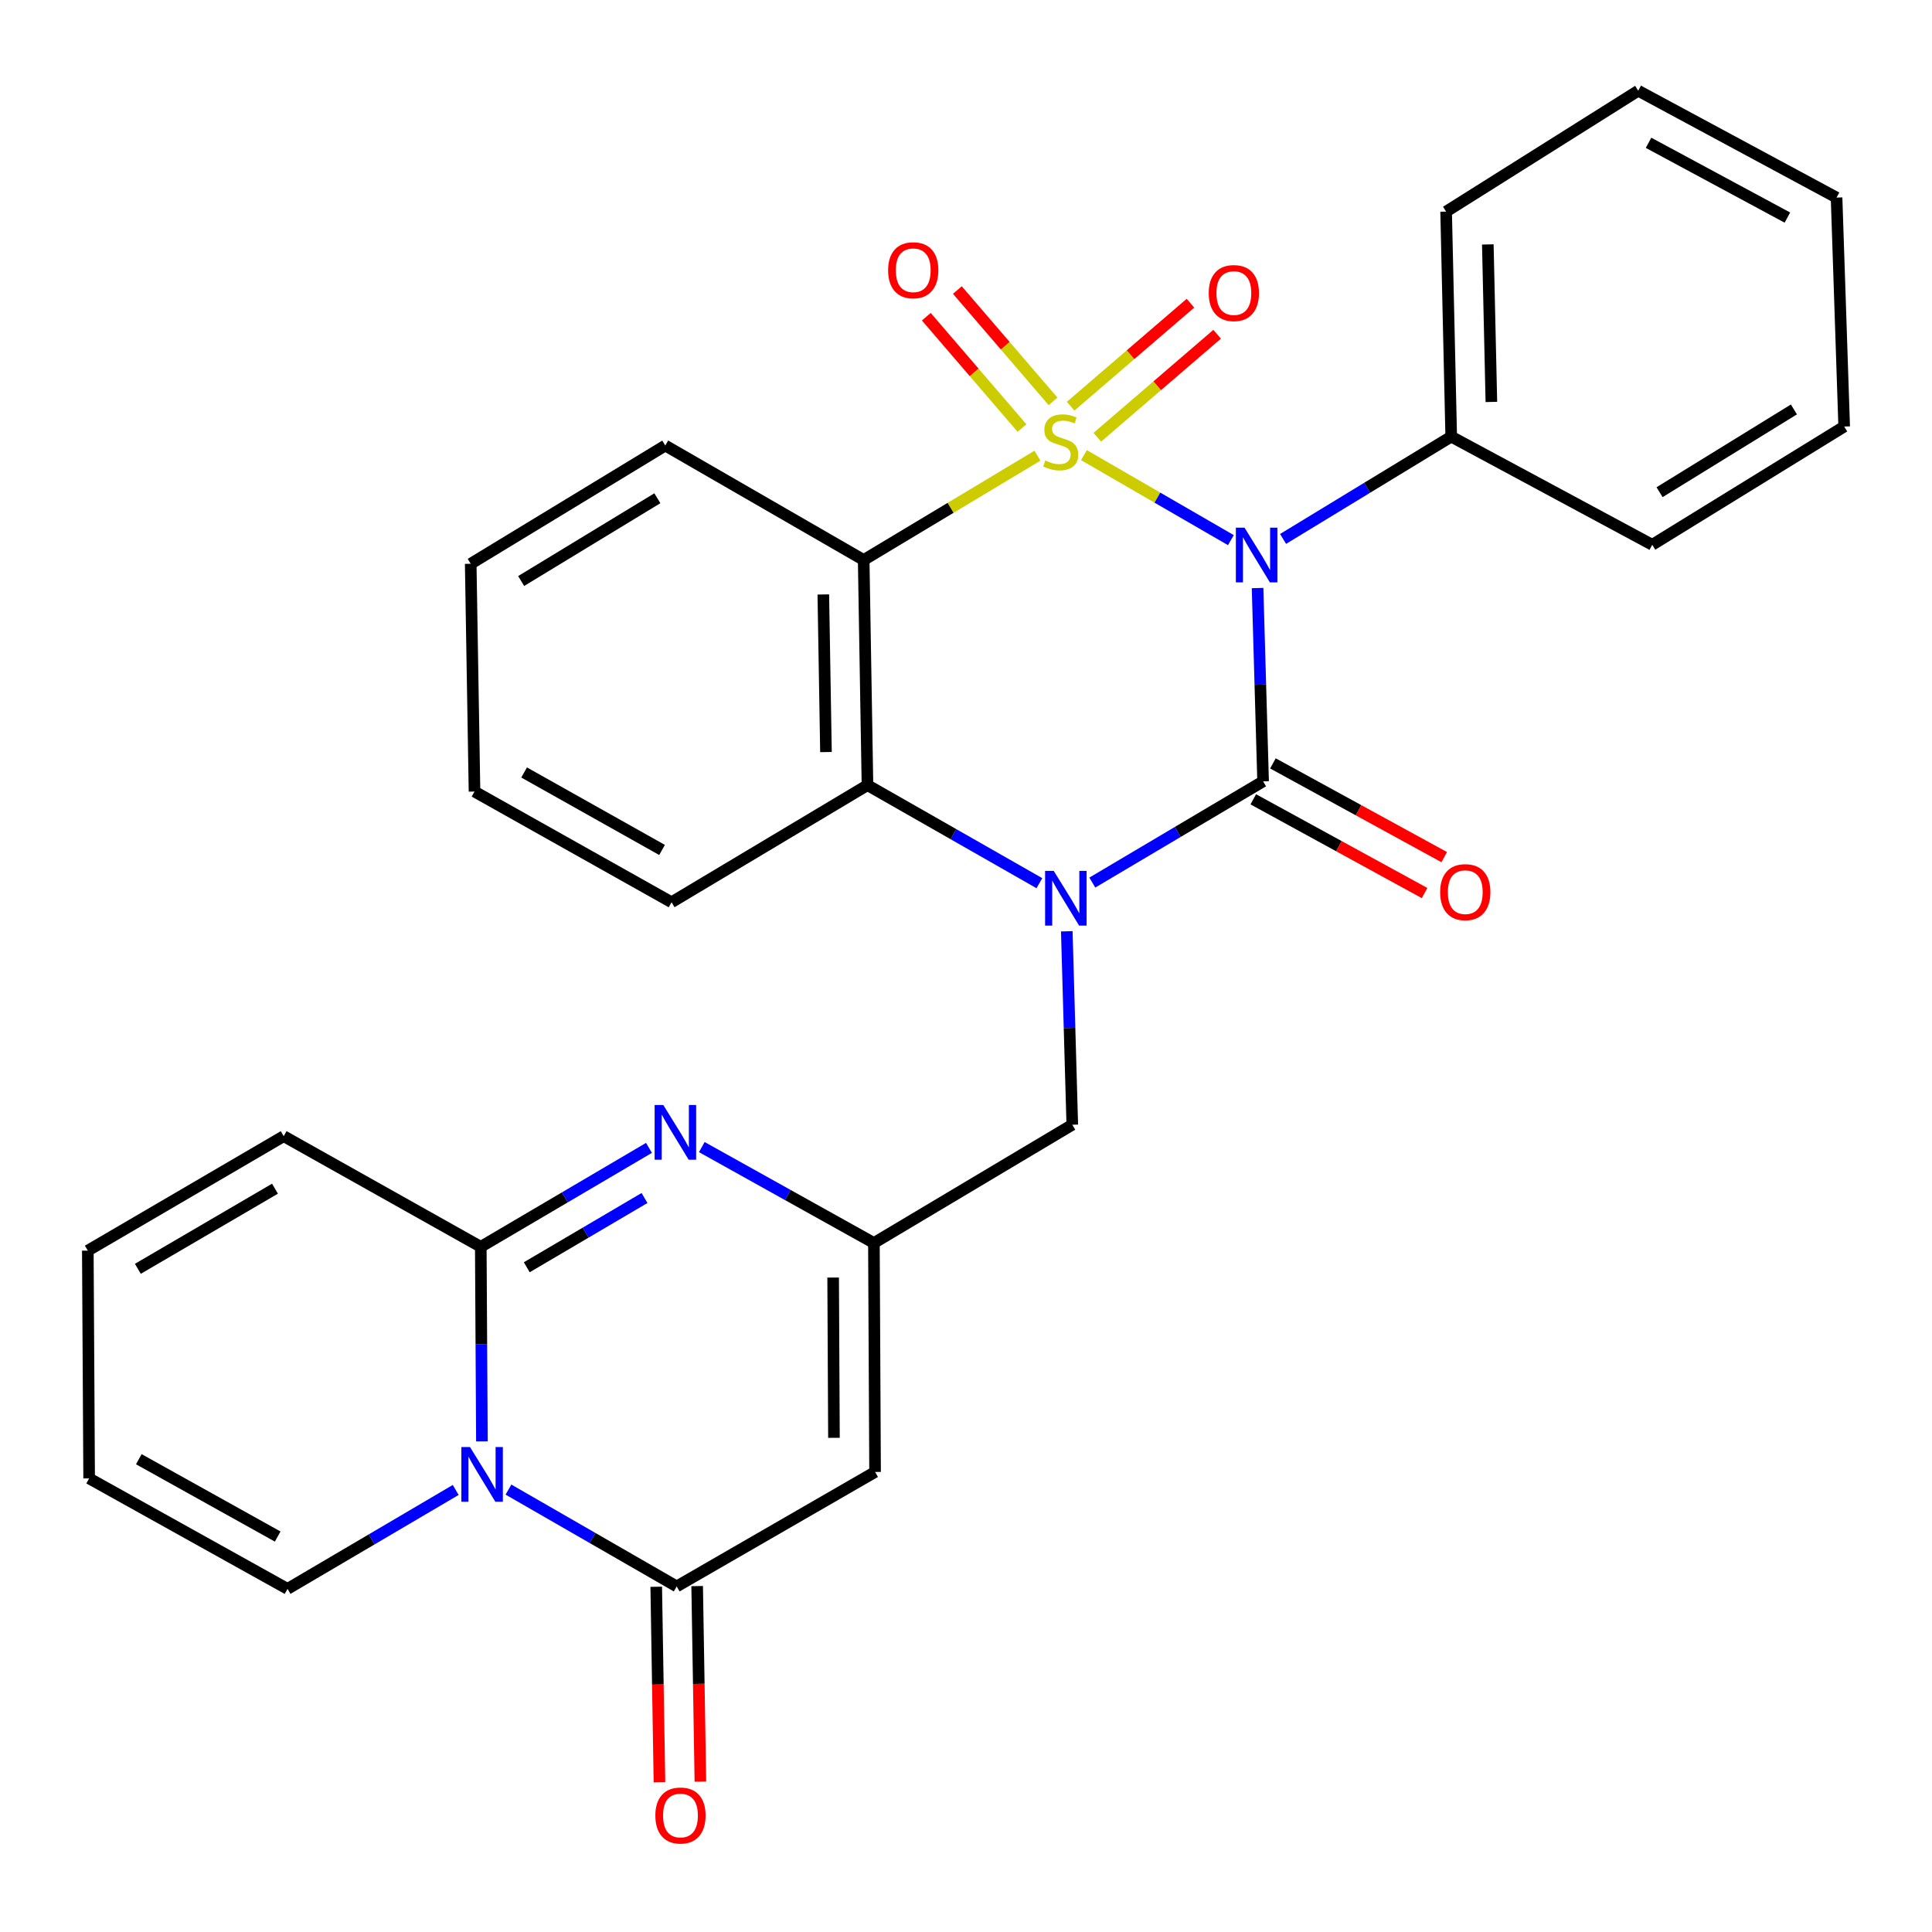 <?xml version='1.0' encoding='iso-8859-1'?>
<svg version='1.1' baseProfile='full'
              xmlns='http://www.w3.org/2000/svg'
                      xmlns:rdkit='http://www.rdkit.org/xml'
                      xmlns:xlink='http://www.w3.org/1999/xlink'
                  xml:space='preserve'
width='1000px' height='1000px' viewBox='0 0 1000 1000'>
<!-- END OF HEADER -->
<rect style='opacity:1.0;fill:#FFFFFF;stroke:none' width='1000' height='1000' x='0' y='0'> </rect>
<path class='bond-0' d='M 561.039,235.576 L 599.071,257.574' style='fill:none;fill-rule:evenodd;stroke:#CCCC00;stroke-width:6px;stroke-linecap:butt;stroke-linejoin:miter;stroke-opacity:1' />
<path class='bond-0' d='M 599.071,257.574 L 637.103,279.573' style='fill:none;fill-rule:evenodd;stroke:#0000FF;stroke-width:6px;stroke-linecap:butt;stroke-linejoin:miter;stroke-opacity:1' />
<path class='bond-3' d='M 536.977,235.866 L 492.007,262.861' style='fill:none;fill-rule:evenodd;stroke:#CCCC00;stroke-width:6px;stroke-linecap:butt;stroke-linejoin:miter;stroke-opacity:1' />
<path class='bond-3' d='M 492.007,262.861 L 447.037,289.857' style='fill:none;fill-rule:evenodd;stroke:#000000;stroke-width:6px;stroke-linecap:butt;stroke-linejoin:miter;stroke-opacity:1' />
<path class='bond-11' d='M 567.971,226.32 L 598.98,199.666' style='fill:none;fill-rule:evenodd;stroke:#CCCC00;stroke-width:6px;stroke-linecap:butt;stroke-linejoin:miter;stroke-opacity:1' />
<path class='bond-11' d='M 598.98,199.666 L 629.989,173.012' style='fill:none;fill-rule:evenodd;stroke:#FF0000;stroke-width:6px;stroke-linecap:butt;stroke-linejoin:miter;stroke-opacity:1' />
<path class='bond-11' d='M 554.159,210.251 L 585.168,183.597' style='fill:none;fill-rule:evenodd;stroke:#CCCC00;stroke-width:6px;stroke-linecap:butt;stroke-linejoin:miter;stroke-opacity:1' />
<path class='bond-11' d='M 585.168,183.597 L 616.177,156.943' style='fill:none;fill-rule:evenodd;stroke:#FF0000;stroke-width:6px;stroke-linecap:butt;stroke-linejoin:miter;stroke-opacity:1' />
<path class='bond-12' d='M 545.058,207.752 L 520.294,178.936' style='fill:none;fill-rule:evenodd;stroke:#CCCC00;stroke-width:6px;stroke-linecap:butt;stroke-linejoin:miter;stroke-opacity:1' />
<path class='bond-12' d='M 520.294,178.936 L 495.529,150.12' style='fill:none;fill-rule:evenodd;stroke:#FF0000;stroke-width:6px;stroke-linecap:butt;stroke-linejoin:miter;stroke-opacity:1' />
<path class='bond-12' d='M 528.987,221.563 L 504.223,192.747' style='fill:none;fill-rule:evenodd;stroke:#CCCC00;stroke-width:6px;stroke-linecap:butt;stroke-linejoin:miter;stroke-opacity:1' />
<path class='bond-12' d='M 504.223,192.747 L 479.459,163.931' style='fill:none;fill-rule:evenodd;stroke:#FF0000;stroke-width:6px;stroke-linecap:butt;stroke-linejoin:miter;stroke-opacity:1' />
<path class='bond-1' d='M 650.914,304.368 L 652.347,354.396' style='fill:none;fill-rule:evenodd;stroke:#0000FF;stroke-width:6px;stroke-linecap:butt;stroke-linejoin:miter;stroke-opacity:1' />
<path class='bond-1' d='M 652.347,354.396 L 653.779,404.423' style='fill:none;fill-rule:evenodd;stroke:#000000;stroke-width:6px;stroke-linecap:butt;stroke-linejoin:miter;stroke-opacity:1' />
<path class='bond-14' d='M 664.112,278.95 L 707.629,252.472' style='fill:none;fill-rule:evenodd;stroke:#0000FF;stroke-width:6px;stroke-linecap:butt;stroke-linejoin:miter;stroke-opacity:1' />
<path class='bond-14' d='M 707.629,252.472 L 751.147,225.993' style='fill:none;fill-rule:evenodd;stroke:#000000;stroke-width:6px;stroke-linecap:butt;stroke-linejoin:miter;stroke-opacity:1' />
<path class='bond-15' d='M 648.693,413.717 L 693.023,437.979' style='fill:none;fill-rule:evenodd;stroke:#000000;stroke-width:6px;stroke-linecap:butt;stroke-linejoin:miter;stroke-opacity:1' />
<path class='bond-15' d='M 693.023,437.979 L 737.353,462.241' style='fill:none;fill-rule:evenodd;stroke:#FF0000;stroke-width:6px;stroke-linecap:butt;stroke-linejoin:miter;stroke-opacity:1' />
<path class='bond-15' d='M 658.866,395.129 L 703.196,419.391' style='fill:none;fill-rule:evenodd;stroke:#000000;stroke-width:6px;stroke-linecap:butt;stroke-linejoin:miter;stroke-opacity:1' />
<path class='bond-15' d='M 703.196,419.391 L 747.526,443.653' style='fill:none;fill-rule:evenodd;stroke:#FF0000;stroke-width:6px;stroke-linecap:butt;stroke-linejoin:miter;stroke-opacity:1' />
<path class='bond-30' d='M 653.779,404.423 L 609.583,430.621' style='fill:none;fill-rule:evenodd;stroke:#000000;stroke-width:6px;stroke-linecap:butt;stroke-linejoin:miter;stroke-opacity:1' />
<path class='bond-30' d='M 609.583,430.621 L 565.387,456.819' style='fill:none;fill-rule:evenodd;stroke:#0000FF;stroke-width:6px;stroke-linecap:butt;stroke-linejoin:miter;stroke-opacity:1' />
<path class='bond-2' d='M 537.985,457.134 L 493.494,431.761' style='fill:none;fill-rule:evenodd;stroke:#0000FF;stroke-width:6px;stroke-linecap:butt;stroke-linejoin:miter;stroke-opacity:1' />
<path class='bond-2' d='M 493.494,431.761 L 449.003,406.389' style='fill:none;fill-rule:evenodd;stroke:#000000;stroke-width:6px;stroke-linecap:butt;stroke-linejoin:miter;stroke-opacity:1' />
<path class='bond-13' d='M 552.165,482.035 L 553.588,532.097' style='fill:none;fill-rule:evenodd;stroke:#0000FF;stroke-width:6px;stroke-linecap:butt;stroke-linejoin:miter;stroke-opacity:1' />
<path class='bond-13' d='M 553.588,532.097 L 555.011,582.159' style='fill:none;fill-rule:evenodd;stroke:#000000;stroke-width:6px;stroke-linecap:butt;stroke-linejoin:miter;stroke-opacity:1' />
<path class='bond-7' d='M 447.037,289.857 L 449.003,406.389' style='fill:none;fill-rule:evenodd;stroke:#000000;stroke-width:6px;stroke-linecap:butt;stroke-linejoin:miter;stroke-opacity:1' />
<path class='bond-7' d='M 426.145,307.694 L 427.521,389.267' style='fill:none;fill-rule:evenodd;stroke:#000000;stroke-width:6px;stroke-linecap:butt;stroke-linejoin:miter;stroke-opacity:1' />
<path class='bond-21' d='M 447.037,289.857 L 344.349,230.608' style='fill:none;fill-rule:evenodd;stroke:#000000;stroke-width:6px;stroke-linecap:butt;stroke-linejoin:miter;stroke-opacity:1' />
<path class='bond-4' d='M 263.182,771.01 L 306.72,796.071' style='fill:none;fill-rule:evenodd;stroke:#0000FF;stroke-width:6px;stroke-linecap:butt;stroke-linejoin:miter;stroke-opacity:1' />
<path class='bond-4' d='M 306.72,796.071 L 350.259,821.133' style='fill:none;fill-rule:evenodd;stroke:#000000;stroke-width:6px;stroke-linecap:butt;stroke-linejoin:miter;stroke-opacity:1' />
<path class='bond-16' d='M 235.875,771.192 L 192.35,796.798' style='fill:none;fill-rule:evenodd;stroke:#0000FF;stroke-width:6px;stroke-linecap:butt;stroke-linejoin:miter;stroke-opacity:1' />
<path class='bond-16' d='M 192.35,796.798 L 148.826,822.404' style='fill:none;fill-rule:evenodd;stroke:#000000;stroke-width:6px;stroke-linecap:butt;stroke-linejoin:miter;stroke-opacity:1' />
<path class='bond-33' d='M 249.437,746.05 L 249.145,695.701' style='fill:none;fill-rule:evenodd;stroke:#0000FF;stroke-width:6px;stroke-linecap:butt;stroke-linejoin:miter;stroke-opacity:1' />
<path class='bond-33' d='M 249.145,695.701 L 248.853,645.352' style='fill:none;fill-rule:evenodd;stroke:#000000;stroke-width:6px;stroke-linecap:butt;stroke-linejoin:miter;stroke-opacity:1' />
<path class='bond-5' d='M 248.853,645.352 L 292.384,619.745' style='fill:none;fill-rule:evenodd;stroke:#000000;stroke-width:6px;stroke-linecap:butt;stroke-linejoin:miter;stroke-opacity:1' />
<path class='bond-5' d='M 292.384,619.745 L 335.914,594.139' style='fill:none;fill-rule:evenodd;stroke:#0000FF;stroke-width:6px;stroke-linecap:butt;stroke-linejoin:miter;stroke-opacity:1' />
<path class='bond-5' d='M 272.656,655.934 L 303.128,638.009' style='fill:none;fill-rule:evenodd;stroke:#000000;stroke-width:6px;stroke-linecap:butt;stroke-linejoin:miter;stroke-opacity:1' />
<path class='bond-5' d='M 303.128,638.009 L 333.599,620.085' style='fill:none;fill-rule:evenodd;stroke:#0000FF;stroke-width:6px;stroke-linecap:butt;stroke-linejoin:miter;stroke-opacity:1' />
<path class='bond-17' d='M 248.853,645.352 L 146.848,588.08' style='fill:none;fill-rule:evenodd;stroke:#000000;stroke-width:6px;stroke-linecap:butt;stroke-linejoin:miter;stroke-opacity:1' />
<path class='bond-6' d='M 350.259,821.133 L 452.935,761.884' style='fill:none;fill-rule:evenodd;stroke:#000000;stroke-width:6px;stroke-linecap:butt;stroke-linejoin:miter;stroke-opacity:1' />
<path class='bond-18' d='M 339.665,821.308 L 340.5,871.91' style='fill:none;fill-rule:evenodd;stroke:#000000;stroke-width:6px;stroke-linecap:butt;stroke-linejoin:miter;stroke-opacity:1' />
<path class='bond-18' d='M 340.5,871.91 L 341.334,922.512' style='fill:none;fill-rule:evenodd;stroke:#FF0000;stroke-width:6px;stroke-linecap:butt;stroke-linejoin:miter;stroke-opacity:1' />
<path class='bond-18' d='M 360.852,820.958 L 361.687,871.56' style='fill:none;fill-rule:evenodd;stroke:#000000;stroke-width:6px;stroke-linecap:butt;stroke-linejoin:miter;stroke-opacity:1' />
<path class='bond-18' d='M 361.687,871.56 L 362.521,922.162' style='fill:none;fill-rule:evenodd;stroke:#FF0000;stroke-width:6px;stroke-linecap:butt;stroke-linejoin:miter;stroke-opacity:1' />
<path class='bond-22' d='M 449.003,406.389 L 347.598,467.004' style='fill:none;fill-rule:evenodd;stroke:#000000;stroke-width:6px;stroke-linecap:butt;stroke-linejoin:miter;stroke-opacity:1' />
<path class='bond-8' d='M 363.257,593.727 L 407.796,618.551' style='fill:none;fill-rule:evenodd;stroke:#0000FF;stroke-width:6px;stroke-linecap:butt;stroke-linejoin:miter;stroke-opacity:1' />
<path class='bond-8' d='M 407.796,618.551 L 452.335,643.374' style='fill:none;fill-rule:evenodd;stroke:#000000;stroke-width:6px;stroke-linecap:butt;stroke-linejoin:miter;stroke-opacity:1' />
<path class='bond-9' d='M 452.935,761.884 L 452.335,643.374' style='fill:none;fill-rule:evenodd;stroke:#000000;stroke-width:6px;stroke-linecap:butt;stroke-linejoin:miter;stroke-opacity:1' />
<path class='bond-9' d='M 431.655,744.215 L 431.235,661.258' style='fill:none;fill-rule:evenodd;stroke:#000000;stroke-width:6px;stroke-linecap:butt;stroke-linejoin:miter;stroke-opacity:1' />
<path class='bond-10' d='M 452.335,643.374 L 555.011,582.159' style='fill:none;fill-rule:evenodd;stroke:#000000;stroke-width:6px;stroke-linecap:butt;stroke-linejoin:miter;stroke-opacity:1' />
<path class='bond-23' d='M 751.147,225.993 L 748.51,109.531' style='fill:none;fill-rule:evenodd;stroke:#000000;stroke-width:6px;stroke-linecap:butt;stroke-linejoin:miter;stroke-opacity:1' />
<path class='bond-23' d='M 771.935,208.044 L 770.09,126.521' style='fill:none;fill-rule:evenodd;stroke:#000000;stroke-width:6px;stroke-linecap:butt;stroke-linejoin:miter;stroke-opacity:1' />
<path class='bond-24' d='M 751.147,225.993 L 855.2,281.981' style='fill:none;fill-rule:evenodd;stroke:#000000;stroke-width:6px;stroke-linecap:butt;stroke-linejoin:miter;stroke-opacity:1' />
<path class='bond-19' d='M 148.826,822.404 L 46.137,765.215' style='fill:none;fill-rule:evenodd;stroke:#000000;stroke-width:6px;stroke-linecap:butt;stroke-linejoin:miter;stroke-opacity:1' />
<path class='bond-19' d='M 143.732,795.313 L 71.85,755.281' style='fill:none;fill-rule:evenodd;stroke:#000000;stroke-width:6px;stroke-linecap:butt;stroke-linejoin:miter;stroke-opacity:1' />
<path class='bond-20' d='M 146.848,588.08 L 45.455,647.329' style='fill:none;fill-rule:evenodd;stroke:#000000;stroke-width:6px;stroke-linecap:butt;stroke-linejoin:miter;stroke-opacity:1' />
<path class='bond-20' d='M 142.33,615.263 L 71.354,656.737' style='fill:none;fill-rule:evenodd;stroke:#000000;stroke-width:6px;stroke-linecap:butt;stroke-linejoin:miter;stroke-opacity:1' />
<path class='bond-34' d='M 46.137,765.215 L 45.455,647.329' style='fill:none;fill-rule:evenodd;stroke:#000000;stroke-width:6px;stroke-linecap:butt;stroke-linejoin:miter;stroke-opacity:1' />
<path class='bond-25' d='M 344.349,230.608 L 243.638,291.811' style='fill:none;fill-rule:evenodd;stroke:#000000;stroke-width:6px;stroke-linecap:butt;stroke-linejoin:miter;stroke-opacity:1' />
<path class='bond-25' d='M 340.247,257.896 L 269.75,300.739' style='fill:none;fill-rule:evenodd;stroke:#000000;stroke-width:6px;stroke-linecap:butt;stroke-linejoin:miter;stroke-opacity:1' />
<path class='bond-31' d='M 347.598,467.004 L 245.604,409.709' style='fill:none;fill-rule:evenodd;stroke:#000000;stroke-width:6px;stroke-linecap:butt;stroke-linejoin:miter;stroke-opacity:1' />
<path class='bond-31' d='M 342.677,439.935 L 271.281,399.829' style='fill:none;fill-rule:evenodd;stroke:#000000;stroke-width:6px;stroke-linecap:butt;stroke-linejoin:miter;stroke-opacity:1' />
<path class='bond-28' d='M 748.51,109.531 L 847.937,46.962' style='fill:none;fill-rule:evenodd;stroke:#000000;stroke-width:6px;stroke-linecap:butt;stroke-linejoin:miter;stroke-opacity:1' />
<path class='bond-27' d='M 855.2,281.981 L 954.545,220.778' style='fill:none;fill-rule:evenodd;stroke:#000000;stroke-width:6px;stroke-linecap:butt;stroke-linejoin:miter;stroke-opacity:1' />
<path class='bond-27' d='M 858.988,254.76 L 928.529,211.917' style='fill:none;fill-rule:evenodd;stroke:#000000;stroke-width:6px;stroke-linecap:butt;stroke-linejoin:miter;stroke-opacity:1' />
<path class='bond-26' d='M 243.638,291.811 L 245.604,409.709' style='fill:none;fill-rule:evenodd;stroke:#000000;stroke-width:6px;stroke-linecap:butt;stroke-linejoin:miter;stroke-opacity:1' />
<path class='bond-29' d='M 954.545,220.778 L 950.602,102.268' style='fill:none;fill-rule:evenodd;stroke:#000000;stroke-width:6px;stroke-linecap:butt;stroke-linejoin:miter;stroke-opacity:1' />
<path class='bond-32' d='M 847.937,46.962 L 950.602,102.268' style='fill:none;fill-rule:evenodd;stroke:#000000;stroke-width:6px;stroke-linecap:butt;stroke-linejoin:miter;stroke-opacity:1' />
<path class='bond-32' d='M 853.287,73.913 L 925.153,112.627' style='fill:none;fill-rule:evenodd;stroke:#000000;stroke-width:6px;stroke-linecap:butt;stroke-linejoin:miter;stroke-opacity:1' />
<path  class='atom-0' d='M 541.031 238.35
Q 541.351 238.47, 542.671 239.03
Q 543.991 239.59, 545.431 239.95
Q 546.911 240.27, 548.351 240.27
Q 551.031 240.27, 552.591 238.99
Q 554.151 237.67, 554.151 235.39
Q 554.151 233.83, 553.351 232.87
Q 552.591 231.91, 551.391 231.39
Q 550.191 230.87, 548.191 230.27
Q 545.671 229.51, 544.151 228.79
Q 542.671 228.07, 541.591 226.55
Q 540.551 225.03, 540.551 222.47
Q 540.551 218.91, 542.951 216.71
Q 545.391 214.51, 550.191 214.51
Q 553.471 214.51, 557.191 216.07
L 556.271 219.15
Q 552.871 217.75, 550.311 217.75
Q 547.551 217.75, 546.031 218.91
Q 544.511 220.03, 544.551 221.99
Q 544.551 223.51, 545.311 224.43
Q 546.111 225.35, 547.231 225.87
Q 548.391 226.39, 550.311 226.99
Q 552.871 227.79, 554.391 228.59
Q 555.911 229.39, 556.991 231.03
Q 558.111 232.63, 558.111 235.39
Q 558.111 239.31, 555.471 241.43
Q 552.871 243.51, 548.511 243.51
Q 545.991 243.51, 544.071 242.95
Q 542.191 242.43, 539.951 241.51
L 541.031 238.35
' fill='#CCCC00'/>
<path  class='atom-1' d='M 644.164 273.119
L 653.444 288.119
Q 654.364 289.599, 655.844 292.279
Q 657.324 294.959, 657.404 295.119
L 657.404 273.119
L 661.164 273.119
L 661.164 301.439
L 657.284 301.439
L 647.324 285.039
Q 646.164 283.119, 644.924 280.919
Q 643.724 278.719, 643.364 278.039
L 643.364 301.439
L 639.684 301.439
L 639.684 273.119
L 644.164 273.119
' fill='#0000FF'/>
<path  class='atom-3' d='M 545.42 450.784
L 554.7 465.784
Q 555.62 467.264, 557.1 469.944
Q 558.58 472.624, 558.66 472.784
L 558.66 450.784
L 562.42 450.784
L 562.42 479.104
L 558.54 479.104
L 548.58 462.704
Q 547.42 460.784, 546.18 458.584
Q 544.98 456.384, 544.62 455.704
L 544.62 479.104
L 540.94 479.104
L 540.94 450.784
L 545.42 450.784
' fill='#0000FF'/>
<path  class='atom-5' d='M 243.276 748.995
L 252.556 763.995
Q 253.476 765.475, 254.956 768.155
Q 256.436 770.835, 256.516 770.995
L 256.516 748.995
L 260.276 748.995
L 260.276 777.315
L 256.396 777.315
L 246.436 760.915
Q 245.276 758.995, 244.036 756.795
Q 242.836 754.595, 242.476 753.915
L 242.476 777.315
L 238.796 777.315
L 238.796 748.995
L 243.276 748.995
' fill='#0000FF'/>
<path  class='atom-9' d='M 343.316 571.942
L 352.596 586.942
Q 353.516 588.422, 354.996 591.102
Q 356.476 593.782, 356.556 593.942
L 356.556 571.942
L 360.316 571.942
L 360.316 600.262
L 356.436 600.262
L 346.476 583.862
Q 345.316 581.942, 344.076 579.742
Q 342.876 577.542, 342.516 576.862
L 342.516 600.262
L 338.836 600.262
L 338.836 571.942
L 343.316 571.942
' fill='#0000FF'/>
<path  class='atom-12' d='M 625.64 151.685
Q 625.64 144.885, 629 141.085
Q 632.36 137.285, 638.64 137.285
Q 644.92 137.285, 648.28 141.085
Q 651.64 144.885, 651.64 151.685
Q 651.64 158.565, 648.24 162.485
Q 644.84 166.365, 638.64 166.365
Q 632.4 166.365, 629 162.485
Q 625.64 158.605, 625.64 151.685
M 638.64 163.165
Q 642.96 163.165, 645.28 160.285
Q 647.64 157.365, 647.64 151.685
Q 647.64 146.125, 645.28 143.325
Q 642.96 140.485, 638.64 140.485
Q 634.32 140.485, 631.96 143.285
Q 629.64 146.085, 629.64 151.685
Q 629.64 157.405, 631.96 160.285
Q 634.32 163.165, 638.64 163.165
' fill='#FF0000'/>
<path  class='atom-13' d='M 459.689 139.877
Q 459.689 133.077, 463.049 129.277
Q 466.409 125.477, 472.689 125.477
Q 478.969 125.477, 482.329 129.277
Q 485.689 133.077, 485.689 139.877
Q 485.689 146.757, 482.289 150.677
Q 478.889 154.557, 472.689 154.557
Q 466.449 154.557, 463.049 150.677
Q 459.689 146.797, 459.689 139.877
M 472.689 151.357
Q 477.009 151.357, 479.329 148.477
Q 481.689 145.557, 481.689 139.877
Q 481.689 134.317, 479.329 131.517
Q 477.009 128.677, 472.689 128.677
Q 468.369 128.677, 466.009 131.477
Q 463.689 134.277, 463.689 139.877
Q 463.689 145.597, 466.009 148.477
Q 468.369 151.357, 472.689 151.357
' fill='#FF0000'/>
<path  class='atom-16' d='M 745.422 461.775
Q 745.422 454.975, 748.782 451.175
Q 752.142 447.375, 758.422 447.375
Q 764.702 447.375, 768.062 451.175
Q 771.422 454.975, 771.422 461.775
Q 771.422 468.655, 768.022 472.575
Q 764.622 476.455, 758.422 476.455
Q 752.182 476.455, 748.782 472.575
Q 745.422 468.695, 745.422 461.775
M 758.422 473.255
Q 762.742 473.255, 765.062 470.375
Q 767.422 467.455, 767.422 461.775
Q 767.422 456.215, 765.062 453.415
Q 762.742 450.575, 758.422 450.575
Q 754.102 450.575, 751.742 453.375
Q 749.422 456.175, 749.422 461.775
Q 749.422 467.495, 751.742 470.375
Q 754.102 473.255, 758.422 473.255
' fill='#FF0000'/>
<path  class='atom-19' d='M 339.213 939.699
Q 339.213 932.899, 342.573 929.099
Q 345.933 925.299, 352.213 925.299
Q 358.493 925.299, 361.853 929.099
Q 365.213 932.899, 365.213 939.699
Q 365.213 946.579, 361.813 950.499
Q 358.413 954.379, 352.213 954.379
Q 345.973 954.379, 342.573 950.499
Q 339.213 946.619, 339.213 939.699
M 352.213 951.179
Q 356.533 951.179, 358.853 948.299
Q 361.213 945.379, 361.213 939.699
Q 361.213 934.139, 358.853 931.339
Q 356.533 928.499, 352.213 928.499
Q 347.893 928.499, 345.533 931.299
Q 343.213 934.099, 343.213 939.699
Q 343.213 945.419, 345.533 948.299
Q 347.893 951.179, 352.213 951.179
' fill='#FF0000'/>
</svg>
